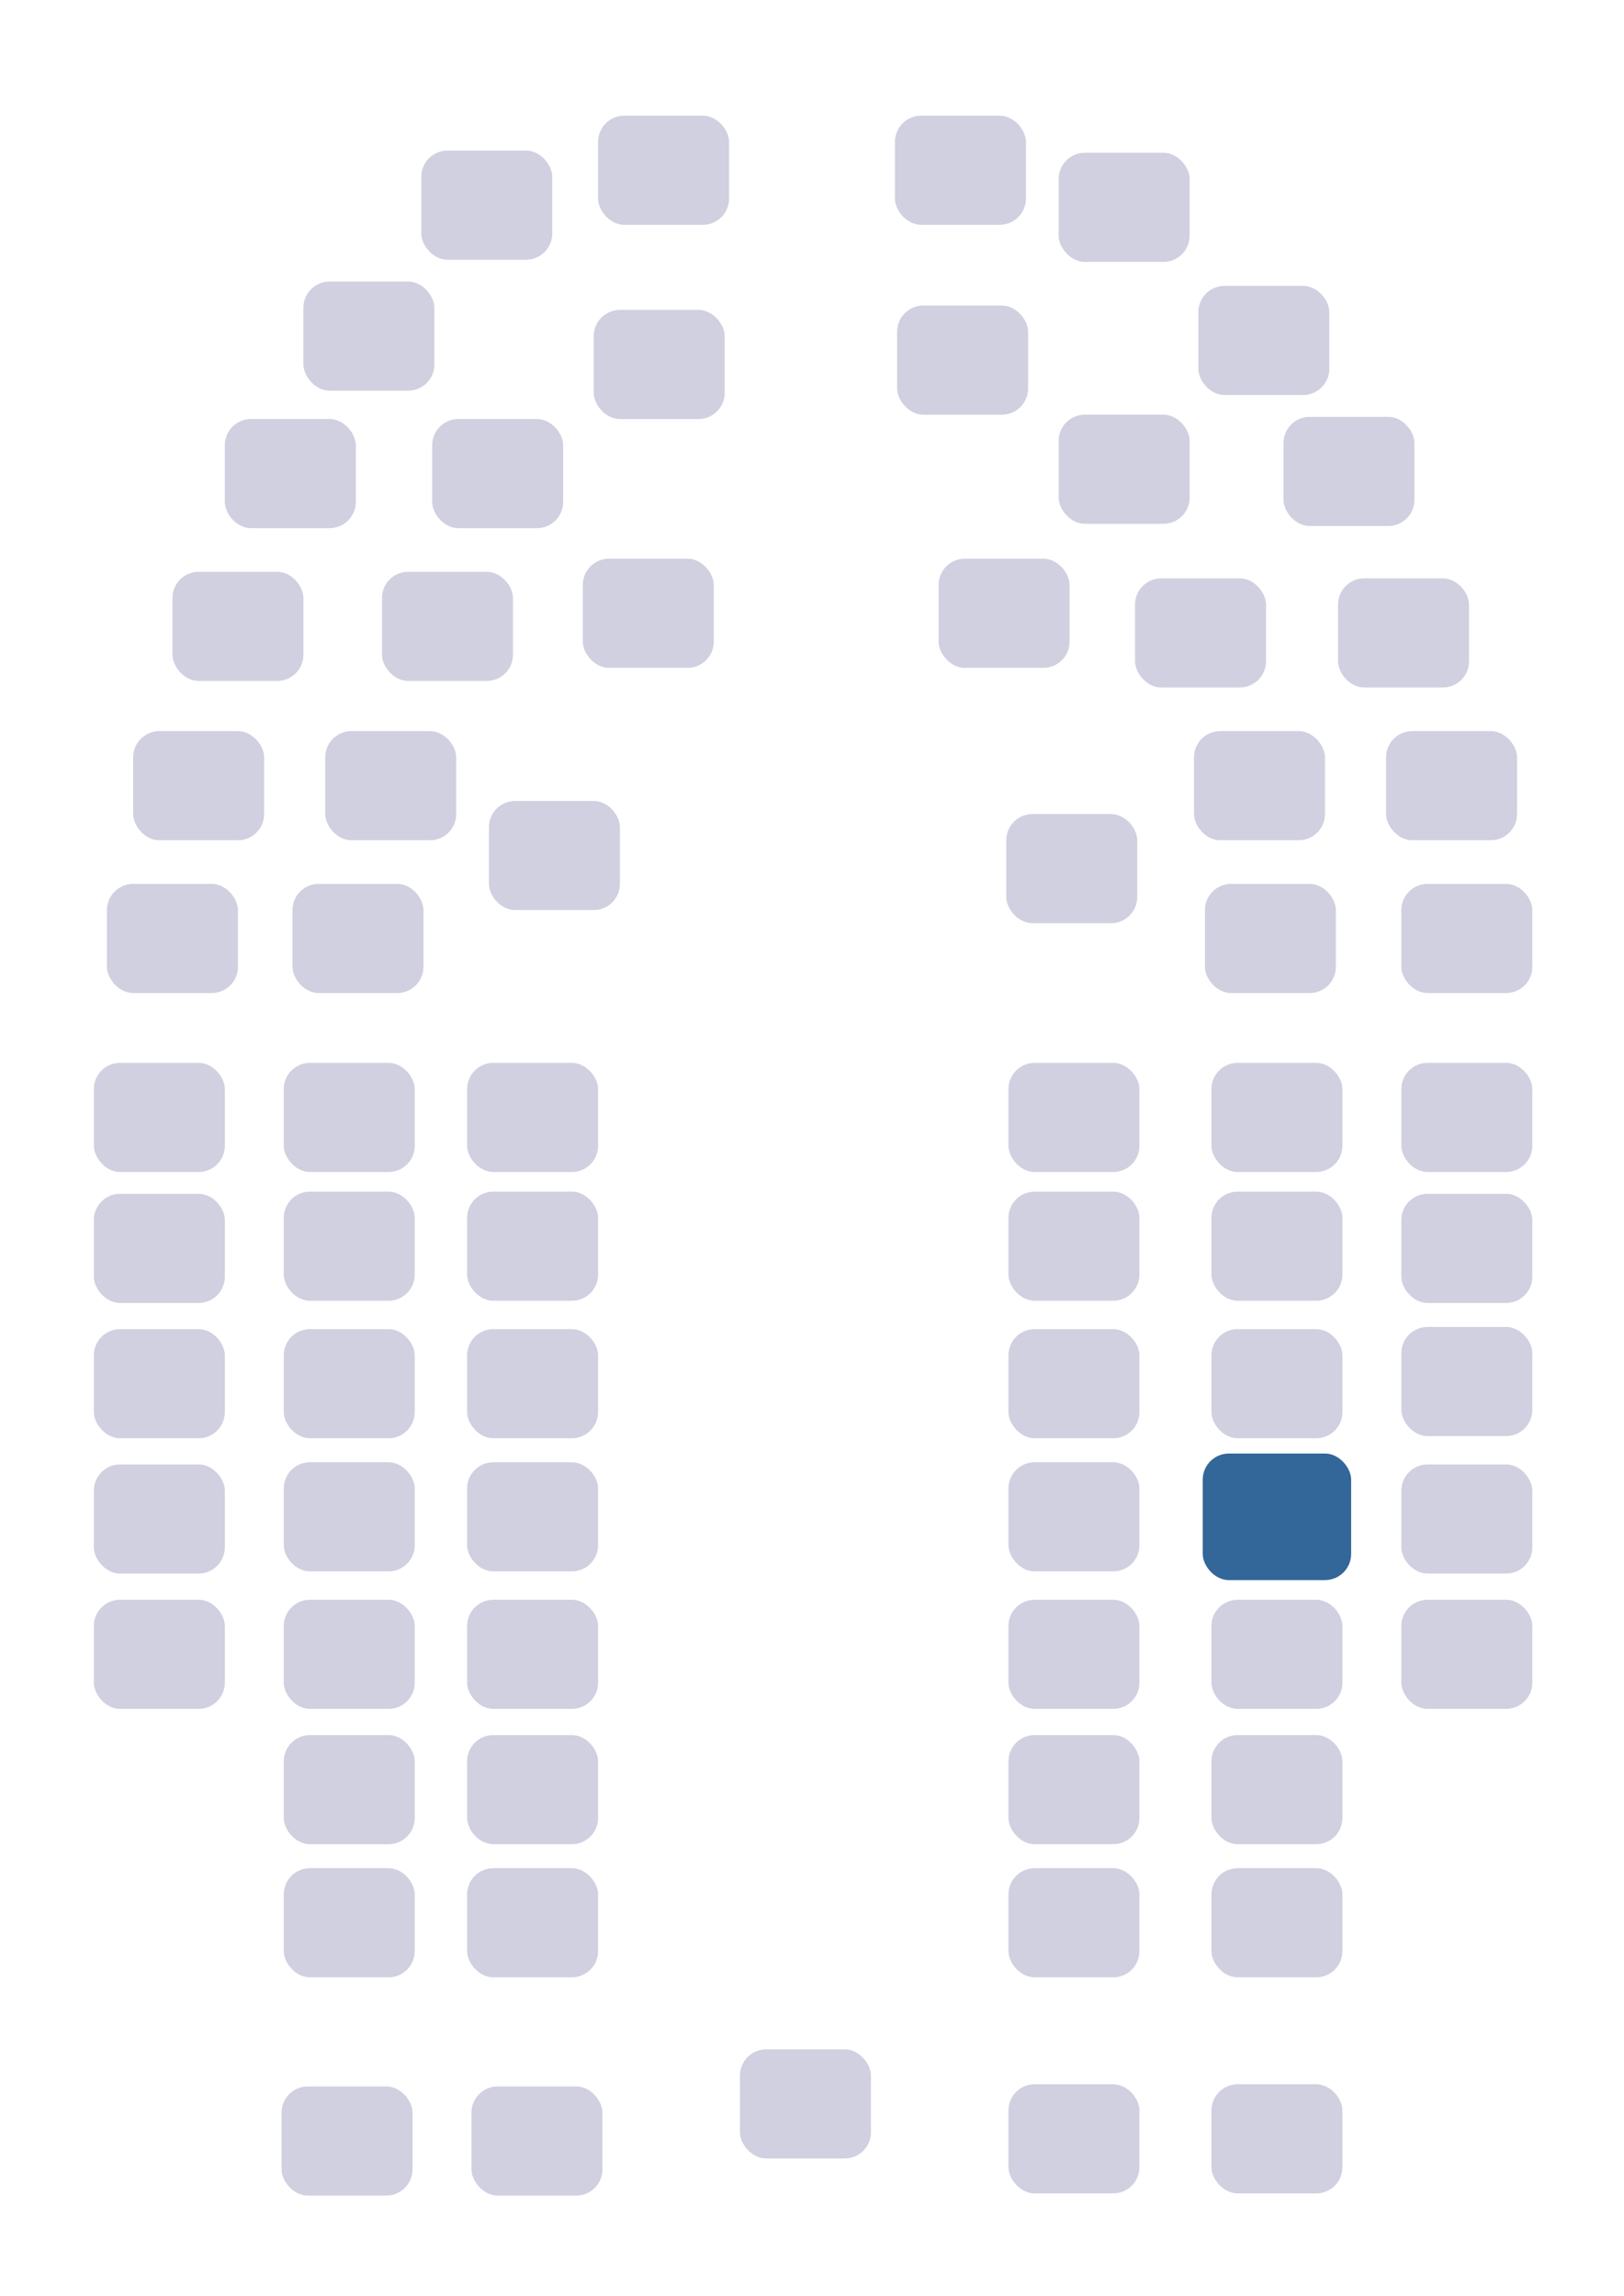 <svg xmlns="http://www.w3.org/2000/svg" xmlns:xlink="http://www.w3.org/1999/xlink"  width="744" height="1052" viewBox="0 0 744 1052" version="1.1">
<g id="layer_1">
<rect x="339" y="939" rx="12" ry="12" style="fill: #D0D0E0;" height="50" width="60" id="1" />
<rect x="216" y="956" rx="12" ry="12" style="fill: #D0D0E0;" height="50" width="60" id="3" />
<rect x="129" y="956" rx="12" ry="12" style="fill: #D0D0E0;" height="50" width="60" id="5" />
<rect x="462" y="955" rx="12" ry="12" style="fill: #D0D0E0;" height="50" width="60" id="2" />
<rect x="555" y="955" rx="12" ry="12" style="fill: #D0D0E0;" height="50" width="60" id="4" />
<rect x="410" y="53" rx="12" ry="12" style="fill: #D0D0E0;" height="50" width="60" id="59" />
<rect x="485" y="70" rx="12" ry="12" style="fill: #D0D0E0;" height="50" width="60" id="58" />
<rect x="549" y="131" rx="12" ry="12" style="fill: #D0D0E0;" height="50" width="60" id="57" />
<rect x="274" y="53" rx="12" ry="12" style="fill: #D0D0E0;" height="50" width="60" id="60" />
<rect x="193" y="69" rx="12" ry="12" style="fill: #D0D0E0;" height="50" width="60" id="61" />
<rect x="411" y="140" rx="12" ry="12" style="fill: #D0D0E0;" height="50" width="60" id="36" />
<rect x="272" y="142" rx="12" ry="12" style="fill: #D0D0E0;" height="50" width="60" id="35" />
<rect x="139" y="129" rx="12" ry="12" style="fill: #D0D0E0;" height="50" width="60" id="62" />
<rect x="103" y="192" rx="12" ry="12" style="fill: #D0D0E0;" height="50" width="60" id="63" />
<rect x="198" y="192" rx="12" ry="12" style="fill: #D0D0E0;" height="50" width="60" id="34" />
<rect x="430" y="256" rx="12" ry="12" style="fill: #D0D0E0;" height="50" width="60" id="14" />
<rect x="588" y="191" rx="12" ry="12" style="fill: #D0D0E0;" height="50" width="60" id="56" />
<rect x="485" y="190" rx="12" ry="12" style="fill: #D0D0E0;" height="50" width="60" id="37" />
<rect x="520" y="265" rx="12" ry="12" style="fill: #D0D0E0;" height="50" width="60" id="38" />
<rect x="613" y="265" rx="12" ry="12" style="fill: #D0D0E0;" height="50" width="60" id="55" />
<rect x="267" y="256" rx="12" ry="12" style="fill: #D0D0E0;" height="50" width="60" id="15" />
<rect x="175" y="262" rx="12" ry="12" style="fill: #D0D0E0;" height="50" width="60" id="33" />
<rect x="79" y="262" rx="12" ry="12" style="fill: #D0D0E0;" height="50" width="60" id="64" />
<rect x="224" y="367" rx="12" ry="12" style="fill: #D0D0E0;" height="50" width="60" id="16" />
<rect x="149" y="335" rx="12" ry="12" style="fill: #D0D0E0;" height="50" width="60" id="32" />
<rect x="61" y="335" rx="12" ry="12" style="fill: #D0D0E0;" height="50" width="60" id="65" />
<rect x="461" y="373" rx="12" ry="12" style="fill: #D0D0E0;" height="50" width="60" id="13" />
<rect x="547" y="335" rx="12" ry="12" style="fill: #D0D0E0;" height="50" width="60" id="39" />
<rect x="635" y="335" rx="12" ry="12" style="fill: #D0D0E0;" height="50" width="60" id="54" />
<rect x="642" y="405" rx="12" ry="12" style="fill: #D0D0E0;" height="50" width="60" id="53" />
<rect x="642" y="487" rx="12" ry="12" style="fill: #D0D0E0;" height="50" width="60" id="52" />
<rect x="642" y="547" rx="12" ry="12" style="fill: #D0D0E0;" height="50" width="60" id="51" />
<rect x="642" y="608" rx="12" ry="12" style="fill: #D0D0E0;" height="50" width="60" id="50" />
<rect x="642" y="671" rx="12" ry="12" style="fill: #D0D0E0;" height="50" width="60" id="49" />
<rect x="642" y="733" rx="12" ry="12" style="fill: #D0D0E0;" height="50" width="60" id="48" />
<rect x="555" y="487" rx="12" ry="12" style="fill: #D0D0E0;" height="50" width="60" id="41" />
<rect x="552" y="405" rx="12" ry="12" style="fill: #D0D0E0;" height="50" width="60" id="40" />
<rect x="555" y="546" rx="12" ry="12" style="fill: #D0D0E0;" height="50" width="60" id="42" />
<rect x="555" y="609" rx="12" ry="12" style="fill: #D0D0E0;" height="50" width="60" id="43" />
<rect x="555" y="670" rx="12" ry="12" style="fill: #D0D0E0;" height="50" width="60" id="44" />
<rect x="551" y="666" rx="12" ry="12" style="fill: #336699;" height="58" width="68" id="t" />
<animate attributeName="opacity" from="0" to="1" dur="1.2s" xlink:href="#t" />
<rect x="555" y="733" rx="12" ry="12" style="fill: #D0D0E0;" height="50" width="60" id="45" />
<rect x="555" y="795" rx="12" ry="12" style="fill: #D0D0E0;" height="50" width="60" id="46" />
<rect x="555" y="856" rx="12" ry="12" style="fill: #D0D0E0;" height="50" width="60" id="47" />
<rect x="462" y="487" rx="12" ry="12" style="fill: #D0D0E0;" height="50" width="60" id="12" />
<rect x="462" y="546" rx="12" ry="12" style="fill: #D0D0E0;" height="50" width="60" id="11" />
<rect x="462" y="609" rx="12" ry="12" style="fill: #D0D0E0;" height="50" width="60" id="10" />
<rect x="462" y="670" rx="12" ry="12" style="fill: #D0D0E0;" height="50" width="60" id="9" />
<rect x="462" y="733" rx="12" ry="12" style="fill: #D0D0E0;" height="50" width="60" id="8" />
<rect x="462" y="795" rx="12" ry="12" style="fill: #D0D0E0;" height="50" width="60" id="7" />
<rect x="462" y="856" rx="12" ry="12" style="fill: #D0D0E0;" height="50" width="60" id="6" />
<rect x="214" y="487" rx="12" ry="12" style="fill: #D0D0E0;" height="50" width="60" id="17" />
<rect x="214" y="546" rx="12" ry="12" style="fill: #D0D0E0;" height="50" width="60" id="18" />
<rect x="214" y="609" rx="12" ry="12" style="fill: #D0D0E0;" height="50" width="60" id="19" />
<rect x="214" y="670" rx="12" ry="12" style="fill: #D0D0E0;" height="50" width="60" id="20" />
<rect x="214" y="733" rx="12" ry="12" style="fill: #D0D0E0;" height="50" width="60" id="21" />
<rect x="214" y="795" rx="12" ry="12" style="fill: #D0D0E0;" height="50" width="60" id="22" />
<rect x="214" y="856" rx="12" ry="12" style="fill: #D0D0E0;" height="50" width="60" id="23" />
<rect x="130" y="487" rx="12" ry="12" style="fill: #D0D0E0;" height="50" width="60" id="30" />
<rect x="130" y="546" rx="12" ry="12" style="fill: #D0D0E0;" height="50" width="60" id="29" />
<rect x="130" y="609" rx="12" ry="12" style="fill: #D0D0E0;" height="50" width="60" id="28" />
<rect x="130" y="670" rx="12" ry="12" style="fill: #D0D0E0;" height="50" width="60" id="27" />
<rect x="130" y="733" rx="12" ry="12" style="fill: #D0D0E0;" height="50" width="60" id="26" />
<rect x="130" y="795" rx="12" ry="12" style="fill: #D0D0E0;" height="50" width="60" id="25" />
<rect x="130" y="856" rx="12" ry="12" style="fill: #D0D0E0;" height="50" width="60" id="24" />
<rect x="43" y="487" rx="12" ry="12" style="fill: #D0D0E0;" height="50" width="60" id="67" />
<rect x="43" y="547" rx="12" ry="12" style="fill: #D0D0E0;" height="50" width="60" id="68" />
<rect x="43" y="609" rx="12" ry="12" style="fill: #D0D0E0;" height="50" width="60" id="69" />
<rect x="43" y="671" rx="12" ry="12" style="fill: #D0D0E0;" height="50" width="60" id="70" />
<rect x="43" y="733" rx="12" ry="12" style="fill: #D0D0E0;" height="50" width="60" id="71" />
<rect x="134" y="405" rx="12" ry="12" style="fill: #D0D0E0;" height="50" width="60" id="31" />
<rect x="49" y="405" rx="12" ry="12" style="fill: #D0D0E0;" height="50" width="60" id="66" />
</g>
</svg>